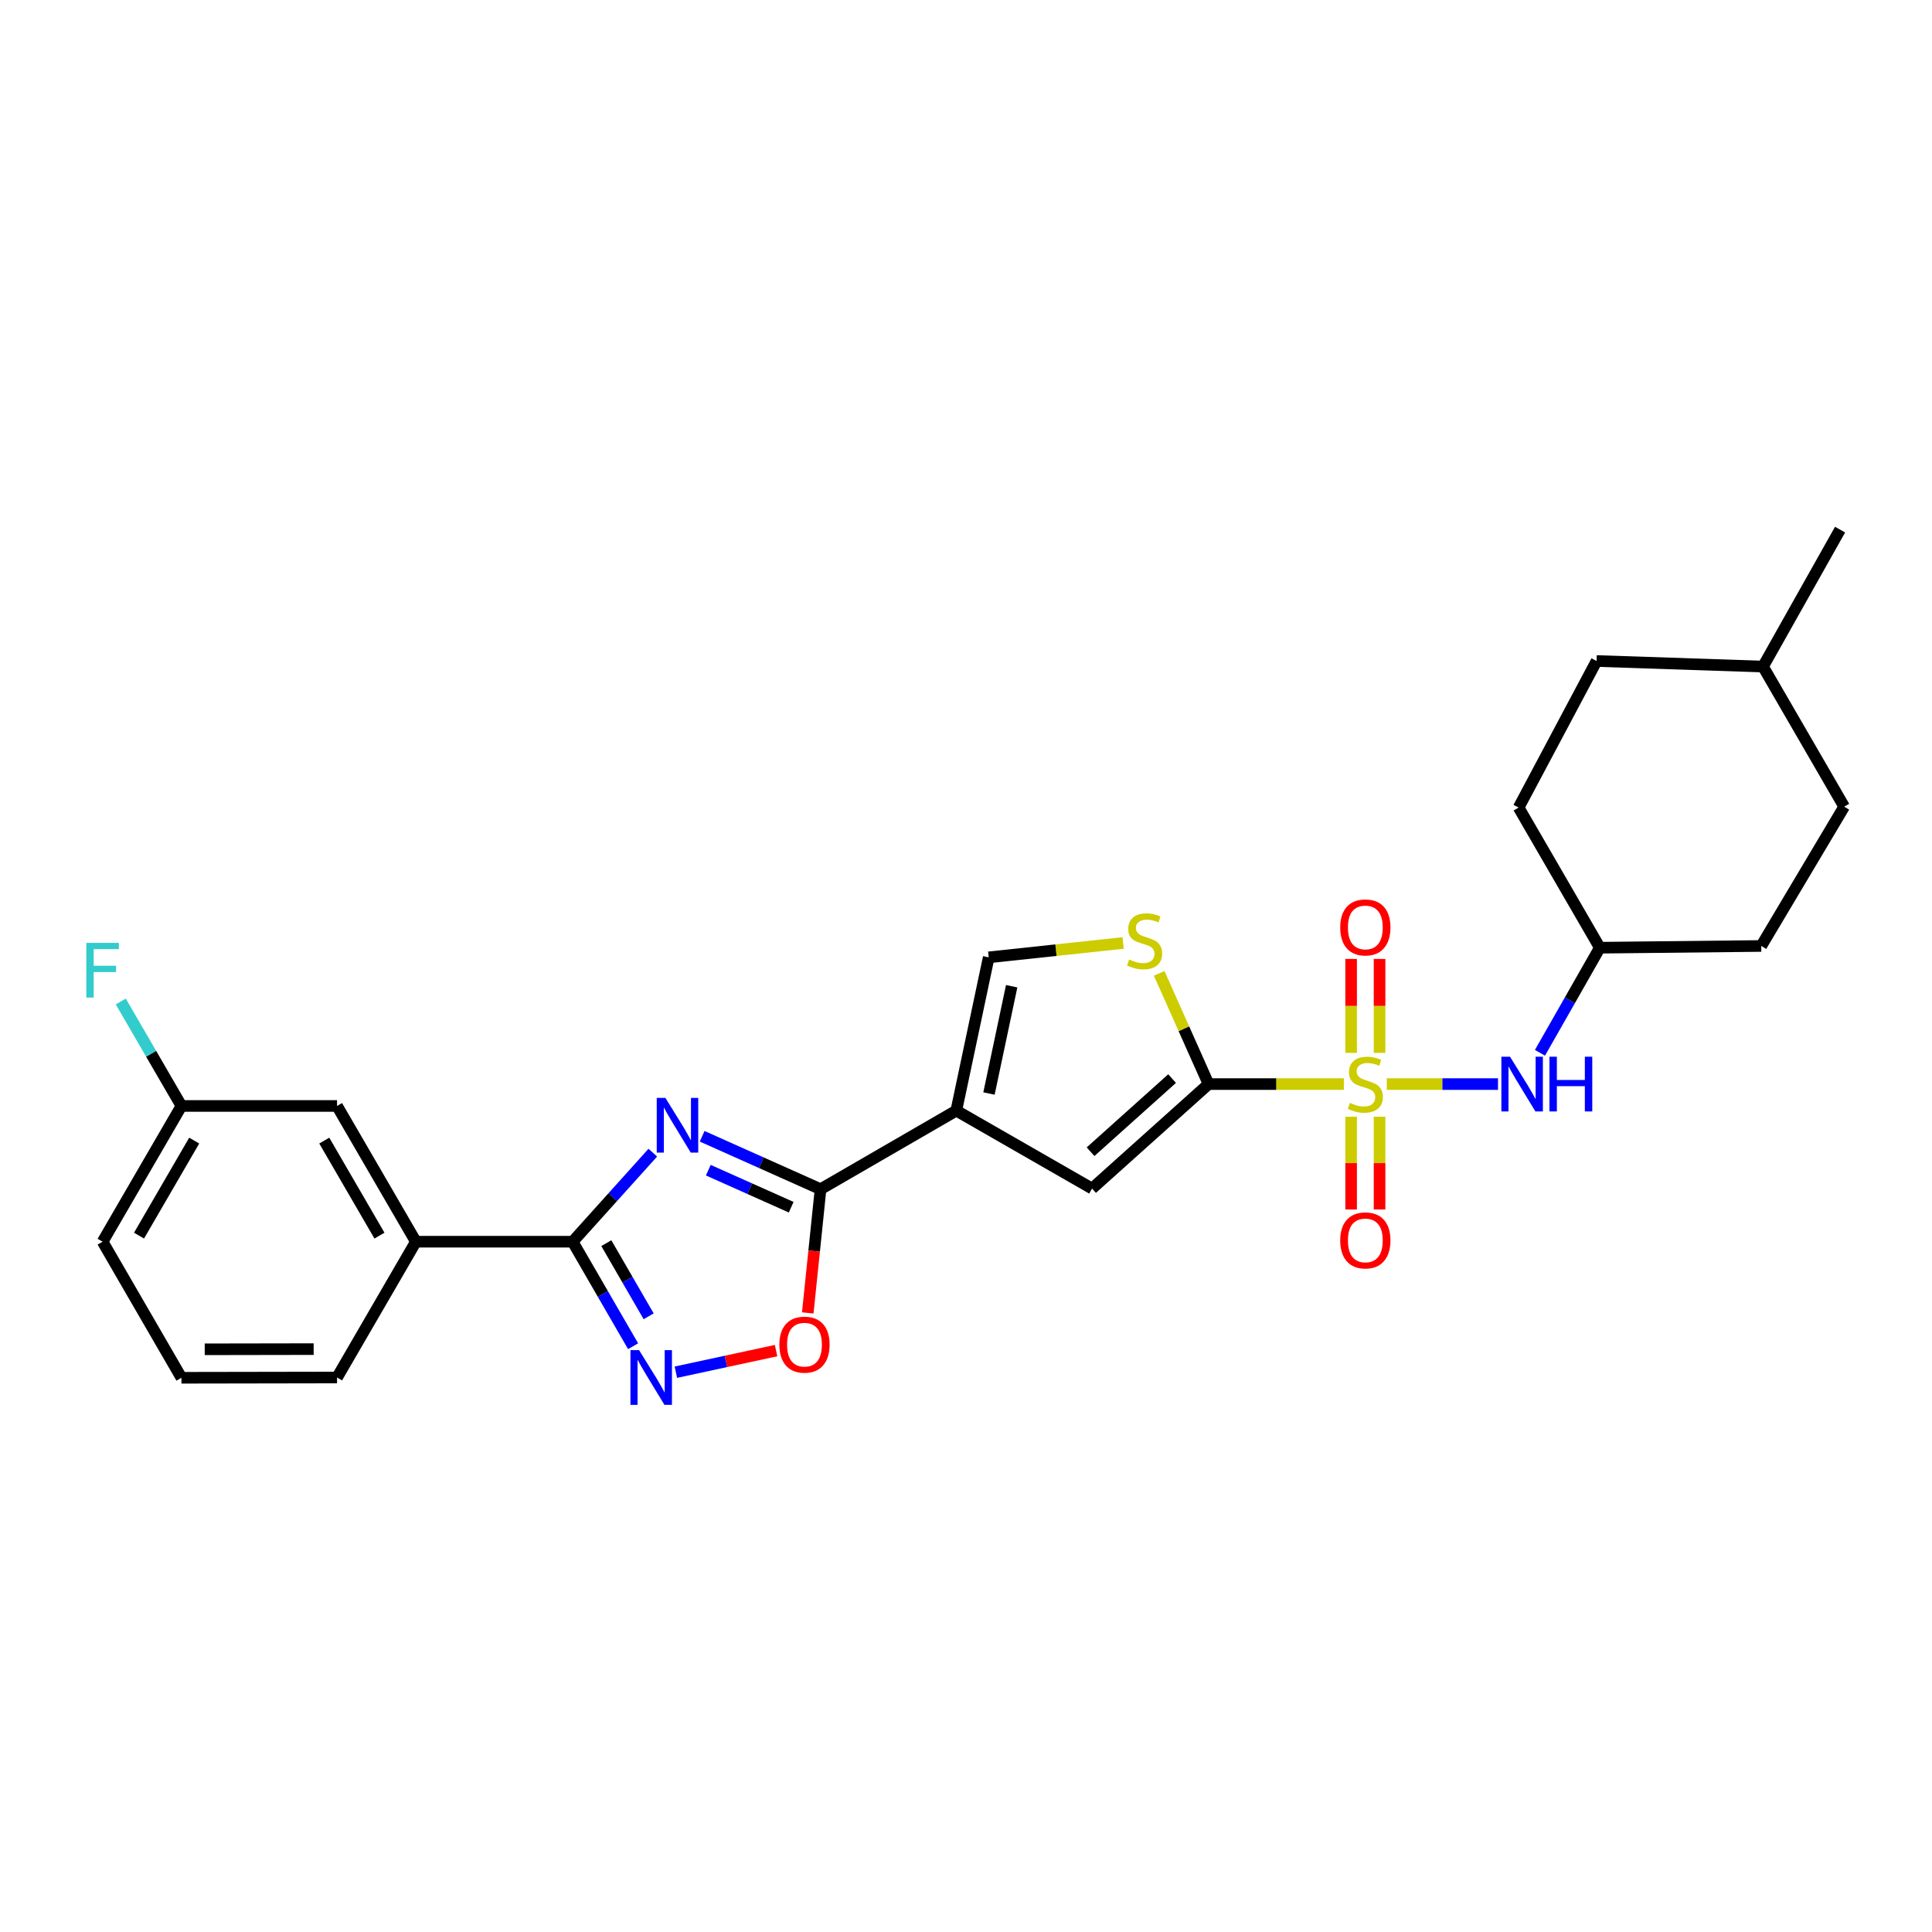 <?xml version='1.0' encoding='iso-8859-1'?>
<svg version='1.1' baseProfile='full'
              xmlns='http://www.w3.org/2000/svg'
                      xmlns:rdkit='http://www.rdkit.org/xml'
                      xmlns:xlink='http://www.w3.org/1999/xlink'
                  xml:space='preserve'
width='1000px' height='1000px' viewBox='0 0 1000 1000'>
<!-- END OF HEADER -->
<rect style='opacity:1.0;fill:#FFFFFF;stroke:none' width='1000' height='1000' x='0' y='0'> </rect>
<path class='bond-1' d='M 695.587,561.117 L 660.568,561.117' style='fill:none;fill-rule:evenodd;stroke:#CCCC00;stroke-width:6px;stroke-linecap:butt;stroke-linejoin:miter;stroke-opacity:1' />
<path class='bond-1' d='M 660.568,561.117 L 625.548,561.117' style='fill:none;fill-rule:evenodd;stroke:#000000;stroke-width:6px;stroke-linecap:butt;stroke-linejoin:miter;stroke-opacity:1' />
<path class='bond-10' d='M 717.805,561.117 L 746.582,561.117' style='fill:none;fill-rule:evenodd;stroke:#CCCC00;stroke-width:6px;stroke-linecap:butt;stroke-linejoin:miter;stroke-opacity:1' />
<path class='bond-10' d='M 746.582,561.117 L 775.36,561.117' style='fill:none;fill-rule:evenodd;stroke:#0000FF;stroke-width:6px;stroke-linecap:butt;stroke-linejoin:miter;stroke-opacity:1' />
<path class='bond-12' d='M 699.336,578.018 L 699.336,602.023' style='fill:none;fill-rule:evenodd;stroke:#CCCC00;stroke-width:6px;stroke-linecap:butt;stroke-linejoin:miter;stroke-opacity:1' />
<path class='bond-12' d='M 699.336,602.023 L 699.336,626.028' style='fill:none;fill-rule:evenodd;stroke:#FF0000;stroke-width:6px;stroke-linecap:butt;stroke-linejoin:miter;stroke-opacity:1' />
<path class='bond-12' d='M 714.055,578.018 L 714.055,602.023' style='fill:none;fill-rule:evenodd;stroke:#CCCC00;stroke-width:6px;stroke-linecap:butt;stroke-linejoin:miter;stroke-opacity:1' />
<path class='bond-12' d='M 714.055,602.023 L 714.055,626.028' style='fill:none;fill-rule:evenodd;stroke:#FF0000;stroke-width:6px;stroke-linecap:butt;stroke-linejoin:miter;stroke-opacity:1' />
<path class='bond-13' d='M 714.055,544.968 L 714.055,520.654' style='fill:none;fill-rule:evenodd;stroke:#CCCC00;stroke-width:6px;stroke-linecap:butt;stroke-linejoin:miter;stroke-opacity:1' />
<path class='bond-13' d='M 714.055,520.654 L 714.055,496.339' style='fill:none;fill-rule:evenodd;stroke:#FF0000;stroke-width:6px;stroke-linecap:butt;stroke-linejoin:miter;stroke-opacity:1' />
<path class='bond-13' d='M 699.336,544.968 L 699.336,520.654' style='fill:none;fill-rule:evenodd;stroke:#CCCC00;stroke-width:6px;stroke-linecap:butt;stroke-linejoin:miter;stroke-opacity:1' />
<path class='bond-13' d='M 699.336,520.654 L 699.336,496.339' style='fill:none;fill-rule:evenodd;stroke:#FF0000;stroke-width:6px;stroke-linecap:butt;stroke-linejoin:miter;stroke-opacity:1' />
<path class='bond-0' d='M 363.433,588.134 L 394.074,601.83' style='fill:none;fill-rule:evenodd;stroke:#0000FF;stroke-width:6px;stroke-linecap:butt;stroke-linejoin:miter;stroke-opacity:1' />
<path class='bond-0' d='M 394.074,601.83 L 424.716,615.527' style='fill:none;fill-rule:evenodd;stroke:#000000;stroke-width:6px;stroke-linecap:butt;stroke-linejoin:miter;stroke-opacity:1' />
<path class='bond-0' d='M 366.619,605.68 L 388.068,615.267' style='fill:none;fill-rule:evenodd;stroke:#0000FF;stroke-width:6px;stroke-linecap:butt;stroke-linejoin:miter;stroke-opacity:1' />
<path class='bond-0' d='M 388.068,615.267 L 409.517,624.855' style='fill:none;fill-rule:evenodd;stroke:#000000;stroke-width:6px;stroke-linecap:butt;stroke-linejoin:miter;stroke-opacity:1' />
<path class='bond-4' d='M 337.898,596.608 L 317.147,619.657' style='fill:none;fill-rule:evenodd;stroke:#0000FF;stroke-width:6px;stroke-linecap:butt;stroke-linejoin:miter;stroke-opacity:1' />
<path class='bond-4' d='M 317.147,619.657 L 296.396,642.707' style='fill:none;fill-rule:evenodd;stroke:#000000;stroke-width:6px;stroke-linecap:butt;stroke-linejoin:miter;stroke-opacity:1' />
<path class='bond-6' d='M 625.548,561.117 L 565.252,615.199' style='fill:none;fill-rule:evenodd;stroke:#000000;stroke-width:6px;stroke-linecap:butt;stroke-linejoin:miter;stroke-opacity:1' />
<path class='bond-6' d='M 606.676,558.273 L 564.469,596.13' style='fill:none;fill-rule:evenodd;stroke:#000000;stroke-width:6px;stroke-linecap:butt;stroke-linejoin:miter;stroke-opacity:1' />
<path class='bond-7' d='M 625.548,561.117 L 612.77,532.467' style='fill:none;fill-rule:evenodd;stroke:#000000;stroke-width:6px;stroke-linecap:butt;stroke-linejoin:miter;stroke-opacity:1' />
<path class='bond-7' d='M 612.77,532.467 L 599.991,503.816' style='fill:none;fill-rule:evenodd;stroke:#CCCC00;stroke-width:6px;stroke-linecap:butt;stroke-linejoin:miter;stroke-opacity:1' />
<path class='bond-2' d='M 494.98,574.863 L 565.252,615.199' style='fill:none;fill-rule:evenodd;stroke:#000000;stroke-width:6px;stroke-linecap:butt;stroke-linejoin:miter;stroke-opacity:1' />
<path class='bond-3' d='M 494.98,574.863 L 424.716,615.527' style='fill:none;fill-rule:evenodd;stroke:#000000;stroke-width:6px;stroke-linecap:butt;stroke-linejoin:miter;stroke-opacity:1' />
<path class='bond-27' d='M 494.98,574.863 L 511.759,495.522' style='fill:none;fill-rule:evenodd;stroke:#000000;stroke-width:6px;stroke-linecap:butt;stroke-linejoin:miter;stroke-opacity:1' />
<path class='bond-27' d='M 511.896,566.007 L 523.642,510.469' style='fill:none;fill-rule:evenodd;stroke:#000000;stroke-width:6px;stroke-linecap:butt;stroke-linejoin:miter;stroke-opacity:1' />
<path class='bond-8' d='M 424.716,615.527 L 421.403,647.546' style='fill:none;fill-rule:evenodd;stroke:#000000;stroke-width:6px;stroke-linecap:butt;stroke-linejoin:miter;stroke-opacity:1' />
<path class='bond-8' d='M 421.403,647.546 L 418.09,679.565' style='fill:none;fill-rule:evenodd;stroke:#FF0000;stroke-width:6px;stroke-linecap:butt;stroke-linejoin:miter;stroke-opacity:1' />
<path class='bond-11' d='M 296.396,642.707 L 215.256,642.707' style='fill:none;fill-rule:evenodd;stroke:#000000;stroke-width:6px;stroke-linecap:butt;stroke-linejoin:miter;stroke-opacity:1' />
<path class='bond-29' d='M 296.396,642.707 L 312.044,669.756' style='fill:none;fill-rule:evenodd;stroke:#000000;stroke-width:6px;stroke-linecap:butt;stroke-linejoin:miter;stroke-opacity:1' />
<path class='bond-29' d='M 312.044,669.756 L 327.693,696.805' style='fill:none;fill-rule:evenodd;stroke:#0000FF;stroke-width:6px;stroke-linecap:butt;stroke-linejoin:miter;stroke-opacity:1' />
<path class='bond-29' d='M 313.83,643.451 L 324.784,662.385' style='fill:none;fill-rule:evenodd;stroke:#000000;stroke-width:6px;stroke-linecap:butt;stroke-linejoin:miter;stroke-opacity:1' />
<path class='bond-29' d='M 324.784,662.385 L 335.738,681.32' style='fill:none;fill-rule:evenodd;stroke:#0000FF;stroke-width:6px;stroke-linecap:butt;stroke-linejoin:miter;stroke-opacity:1' />
<path class='bond-5' d='M 349.828,710.245 L 375.763,704.658' style='fill:none;fill-rule:evenodd;stroke:#0000FF;stroke-width:6px;stroke-linecap:butt;stroke-linejoin:miter;stroke-opacity:1' />
<path class='bond-5' d='M 375.763,704.658 L 401.697,699.072' style='fill:none;fill-rule:evenodd;stroke:#FF0000;stroke-width:6px;stroke-linecap:butt;stroke-linejoin:miter;stroke-opacity:1' />
<path class='bond-9' d='M 581.339,488.091 L 546.549,491.806' style='fill:none;fill-rule:evenodd;stroke:#CCCC00;stroke-width:6px;stroke-linecap:butt;stroke-linejoin:miter;stroke-opacity:1' />
<path class='bond-9' d='M 546.549,491.806 L 511.759,495.522' style='fill:none;fill-rule:evenodd;stroke:#000000;stroke-width:6px;stroke-linecap:butt;stroke-linejoin:miter;stroke-opacity:1' />
<path class='bond-15' d='M 797.076,544.927 L 812.571,517.731' style='fill:none;fill-rule:evenodd;stroke:#0000FF;stroke-width:6px;stroke-linecap:butt;stroke-linejoin:miter;stroke-opacity:1' />
<path class='bond-15' d='M 812.571,517.731 L 828.065,490.535' style='fill:none;fill-rule:evenodd;stroke:#000000;stroke-width:6px;stroke-linecap:butt;stroke-linejoin:miter;stroke-opacity:1' />
<path class='bond-14' d='M 215.256,642.707 L 174.454,572.442' style='fill:none;fill-rule:evenodd;stroke:#000000;stroke-width:6px;stroke-linecap:butt;stroke-linejoin:miter;stroke-opacity:1' />
<path class='bond-14' d='M 196.408,639.558 L 167.846,590.373' style='fill:none;fill-rule:evenodd;stroke:#000000;stroke-width:6px;stroke-linecap:butt;stroke-linejoin:miter;stroke-opacity:1' />
<path class='bond-23' d='M 215.256,642.707 L 174.454,712.995' style='fill:none;fill-rule:evenodd;stroke:#000000;stroke-width:6px;stroke-linecap:butt;stroke-linejoin:miter;stroke-opacity:1' />
<path class='bond-16' d='M 174.454,572.442 L 93.911,572.442' style='fill:none;fill-rule:evenodd;stroke:#000000;stroke-width:6px;stroke-linecap:butt;stroke-linejoin:miter;stroke-opacity:1' />
<path class='bond-18' d='M 828.065,490.535 L 911.617,489.635' style='fill:none;fill-rule:evenodd;stroke:#000000;stroke-width:6px;stroke-linecap:butt;stroke-linejoin:miter;stroke-opacity:1' />
<path class='bond-19' d='M 828.065,490.535 L 786.036,417.997' style='fill:none;fill-rule:evenodd;stroke:#000000;stroke-width:6px;stroke-linecap:butt;stroke-linejoin:miter;stroke-opacity:1' />
<path class='bond-17' d='M 93.911,572.442 L 78.212,545.41' style='fill:none;fill-rule:evenodd;stroke:#000000;stroke-width:6px;stroke-linecap:butt;stroke-linejoin:miter;stroke-opacity:1' />
<path class='bond-17' d='M 78.212,545.41 L 62.512,518.378' style='fill:none;fill-rule:evenodd;stroke:#33CCCC;stroke-width:6px;stroke-linecap:butt;stroke-linejoin:miter;stroke-opacity:1' />
<path class='bond-30' d='M 93.911,572.442 L 53.109,642.707' style='fill:none;fill-rule:evenodd;stroke:#000000;stroke-width:6px;stroke-linecap:butt;stroke-linejoin:miter;stroke-opacity:1' />
<path class='bond-30' d='M 100.519,590.373 L 71.957,639.558' style='fill:none;fill-rule:evenodd;stroke:#000000;stroke-width:6px;stroke-linecap:butt;stroke-linejoin:miter;stroke-opacity:1' />
<path class='bond-20' d='M 911.617,489.635 L 954.545,417.531' style='fill:none;fill-rule:evenodd;stroke:#000000;stroke-width:6px;stroke-linecap:butt;stroke-linejoin:miter;stroke-opacity:1' />
<path class='bond-21' d='M 786.036,417.997 L 826.389,342.132' style='fill:none;fill-rule:evenodd;stroke:#000000;stroke-width:6px;stroke-linecap:butt;stroke-linejoin:miter;stroke-opacity:1' />
<path class='bond-28' d='M 954.545,417.531 L 912.533,345.01' style='fill:none;fill-rule:evenodd;stroke:#000000;stroke-width:6px;stroke-linecap:butt;stroke-linejoin:miter;stroke-opacity:1' />
<path class='bond-22' d='M 826.389,342.132 L 912.533,345.01' style='fill:none;fill-rule:evenodd;stroke:#000000;stroke-width:6px;stroke-linecap:butt;stroke-linejoin:miter;stroke-opacity:1' />
<path class='bond-26' d='M 912.533,345.01 L 952.419,274.133' style='fill:none;fill-rule:evenodd;stroke:#000000;stroke-width:6px;stroke-linecap:butt;stroke-linejoin:miter;stroke-opacity:1' />
<path class='bond-24' d='M 174.454,712.995 L 93.911,713.134' style='fill:none;fill-rule:evenodd;stroke:#000000;stroke-width:6px;stroke-linecap:butt;stroke-linejoin:miter;stroke-opacity:1' />
<path class='bond-24' d='M 162.347,698.298 L 105.967,698.395' style='fill:none;fill-rule:evenodd;stroke:#000000;stroke-width:6px;stroke-linecap:butt;stroke-linejoin:miter;stroke-opacity:1' />
<path class='bond-25' d='M 93.911,713.134 L 53.109,642.707' style='fill:none;fill-rule:evenodd;stroke:#000000;stroke-width:6px;stroke-linecap:butt;stroke-linejoin:miter;stroke-opacity:1' />
<path  class='atom-0' d='M 698.696 570.837
Q 699.016 570.957, 700.336 571.517
Q 701.656 572.077, 703.096 572.437
Q 704.576 572.757, 706.016 572.757
Q 708.696 572.757, 710.256 571.477
Q 711.816 570.157, 711.816 567.877
Q 711.816 566.317, 711.016 565.357
Q 710.256 564.397, 709.056 563.877
Q 707.856 563.357, 705.856 562.757
Q 703.336 561.997, 701.816 561.277
Q 700.336 560.557, 699.256 559.037
Q 698.216 557.517, 698.216 554.957
Q 698.216 551.397, 700.616 549.197
Q 703.056 546.997, 707.856 546.997
Q 711.136 546.997, 714.856 548.557
L 713.936 551.637
Q 710.536 550.237, 707.976 550.237
Q 705.216 550.237, 703.696 551.397
Q 702.176 552.517, 702.216 554.477
Q 702.216 555.997, 702.976 556.917
Q 703.776 557.837, 704.896 558.357
Q 706.056 558.877, 707.976 559.477
Q 710.536 560.277, 712.056 561.077
Q 713.576 561.877, 714.656 563.517
Q 715.776 565.117, 715.776 567.877
Q 715.776 571.797, 713.136 573.917
Q 710.536 575.997, 706.176 575.997
Q 703.656 575.997, 701.736 575.437
Q 699.856 574.917, 697.616 573.997
L 698.696 570.837
' fill='#CCCC00'/>
<path  class='atom-1' d='M 344.406 568.266
L 353.686 583.266
Q 354.606 584.746, 356.086 587.426
Q 357.566 590.106, 357.646 590.266
L 357.646 568.266
L 361.406 568.266
L 361.406 596.586
L 357.526 596.586
L 347.566 580.186
Q 346.406 578.266, 345.166 576.066
Q 343.966 573.866, 343.606 573.186
L 343.606 596.586
L 339.926 596.586
L 339.926 568.266
L 344.406 568.266
' fill='#0000FF'/>
<path  class='atom-6' d='M 330.799 698.835
L 340.079 713.835
Q 340.999 715.315, 342.479 717.995
Q 343.959 720.675, 344.039 720.835
L 344.039 698.835
L 347.799 698.835
L 347.799 727.155
L 343.919 727.155
L 333.959 710.755
Q 332.799 708.835, 331.559 706.635
Q 330.359 704.435, 329.999 703.755
L 329.999 727.155
L 326.319 727.155
L 326.319 698.835
L 330.799 698.835
' fill='#0000FF'/>
<path  class='atom-8' d='M 584.448 496.624
Q 584.768 496.744, 586.088 497.304
Q 587.408 497.864, 588.848 498.224
Q 590.328 498.544, 591.768 498.544
Q 594.448 498.544, 596.008 497.264
Q 597.568 495.944, 597.568 493.664
Q 597.568 492.104, 596.768 491.144
Q 596.008 490.184, 594.808 489.664
Q 593.608 489.144, 591.608 488.544
Q 589.088 487.784, 587.568 487.064
Q 586.088 486.344, 585.008 484.824
Q 583.968 483.304, 583.968 480.744
Q 583.968 477.184, 586.368 474.984
Q 588.808 472.784, 593.608 472.784
Q 596.888 472.784, 600.608 474.344
L 599.688 477.424
Q 596.288 476.024, 593.728 476.024
Q 590.968 476.024, 589.448 477.184
Q 587.928 478.304, 587.968 480.264
Q 587.968 481.784, 588.728 482.704
Q 589.528 483.624, 590.648 484.144
Q 591.808 484.664, 593.728 485.264
Q 596.288 486.064, 597.808 486.864
Q 599.328 487.664, 600.408 489.304
Q 601.528 490.904, 601.528 493.664
Q 601.528 497.584, 598.888 499.704
Q 596.288 501.784, 591.928 501.784
Q 589.408 501.784, 587.488 501.224
Q 585.608 500.704, 583.368 499.784
L 584.448 496.624
' fill='#CCCC00'/>
<path  class='atom-9' d='M 403.4 695.985
Q 403.4 689.185, 406.76 685.385
Q 410.12 681.585, 416.4 681.585
Q 422.68 681.585, 426.04 685.385
Q 429.4 689.185, 429.4 695.985
Q 429.4 702.865, 426 706.785
Q 422.6 710.665, 416.4 710.665
Q 410.16 710.665, 406.76 706.785
Q 403.4 702.905, 403.4 695.985
M 416.4 707.465
Q 420.72 707.465, 423.04 704.585
Q 425.4 701.665, 425.4 695.985
Q 425.4 690.425, 423.04 687.625
Q 420.72 684.785, 416.4 684.785
Q 412.08 684.785, 409.72 687.585
Q 407.4 690.385, 407.4 695.985
Q 407.4 701.705, 409.72 704.585
Q 412.08 707.465, 416.4 707.465
' fill='#FF0000'/>
<path  class='atom-11' d='M 781.591 546.957
L 790.871 561.957
Q 791.791 563.437, 793.271 566.117
Q 794.751 568.797, 794.831 568.957
L 794.831 546.957
L 798.591 546.957
L 798.591 575.277
L 794.711 575.277
L 784.751 558.877
Q 783.591 556.957, 782.351 554.757
Q 781.151 552.557, 780.791 551.877
L 780.791 575.277
L 777.111 575.277
L 777.111 546.957
L 781.591 546.957
' fill='#0000FF'/>
<path  class='atom-11' d='M 801.991 546.957
L 805.831 546.957
L 805.831 558.997
L 820.311 558.997
L 820.311 546.957
L 824.151 546.957
L 824.151 575.277
L 820.311 575.277
L 820.311 562.197
L 805.831 562.197
L 805.831 575.277
L 801.991 575.277
L 801.991 546.957
' fill='#0000FF'/>
<path  class='atom-13' d='M 693.696 642.026
Q 693.696 635.226, 697.056 631.426
Q 700.416 627.626, 706.696 627.626
Q 712.976 627.626, 716.336 631.426
Q 719.696 635.226, 719.696 642.026
Q 719.696 648.906, 716.296 652.826
Q 712.896 656.706, 706.696 656.706
Q 700.456 656.706, 697.056 652.826
Q 693.696 648.946, 693.696 642.026
M 706.696 653.506
Q 711.016 653.506, 713.336 650.626
Q 715.696 647.706, 715.696 642.026
Q 715.696 636.466, 713.336 633.666
Q 711.016 630.826, 706.696 630.826
Q 702.376 630.826, 700.016 633.626
Q 697.696 636.426, 697.696 642.026
Q 697.696 647.746, 700.016 650.626
Q 702.376 653.506, 706.696 653.506
' fill='#FF0000'/>
<path  class='atom-14' d='M 693.696 480.034
Q 693.696 473.234, 697.056 469.434
Q 700.416 465.634, 706.696 465.634
Q 712.976 465.634, 716.336 469.434
Q 719.696 473.234, 719.696 480.034
Q 719.696 486.914, 716.296 490.834
Q 712.896 494.714, 706.696 494.714
Q 700.456 494.714, 697.056 490.834
Q 693.696 486.954, 693.696 480.034
M 706.696 491.514
Q 711.016 491.514, 713.336 488.634
Q 715.696 485.714, 715.696 480.034
Q 715.696 474.474, 713.336 471.674
Q 711.016 468.834, 706.696 468.834
Q 702.376 468.834, 700.016 471.634
Q 697.696 474.434, 697.696 480.034
Q 697.696 485.754, 700.016 488.634
Q 702.376 491.514, 706.696 491.514
' fill='#FF0000'/>
<path  class='atom-18' d='M 44.689 488.027
L 61.529 488.027
L 61.529 491.267
L 48.489 491.267
L 48.489 499.867
L 60.089 499.867
L 60.089 503.147
L 48.489 503.147
L 48.489 516.347
L 44.689 516.347
L 44.689 488.027
' fill='#33CCCC'/>
</svg>
